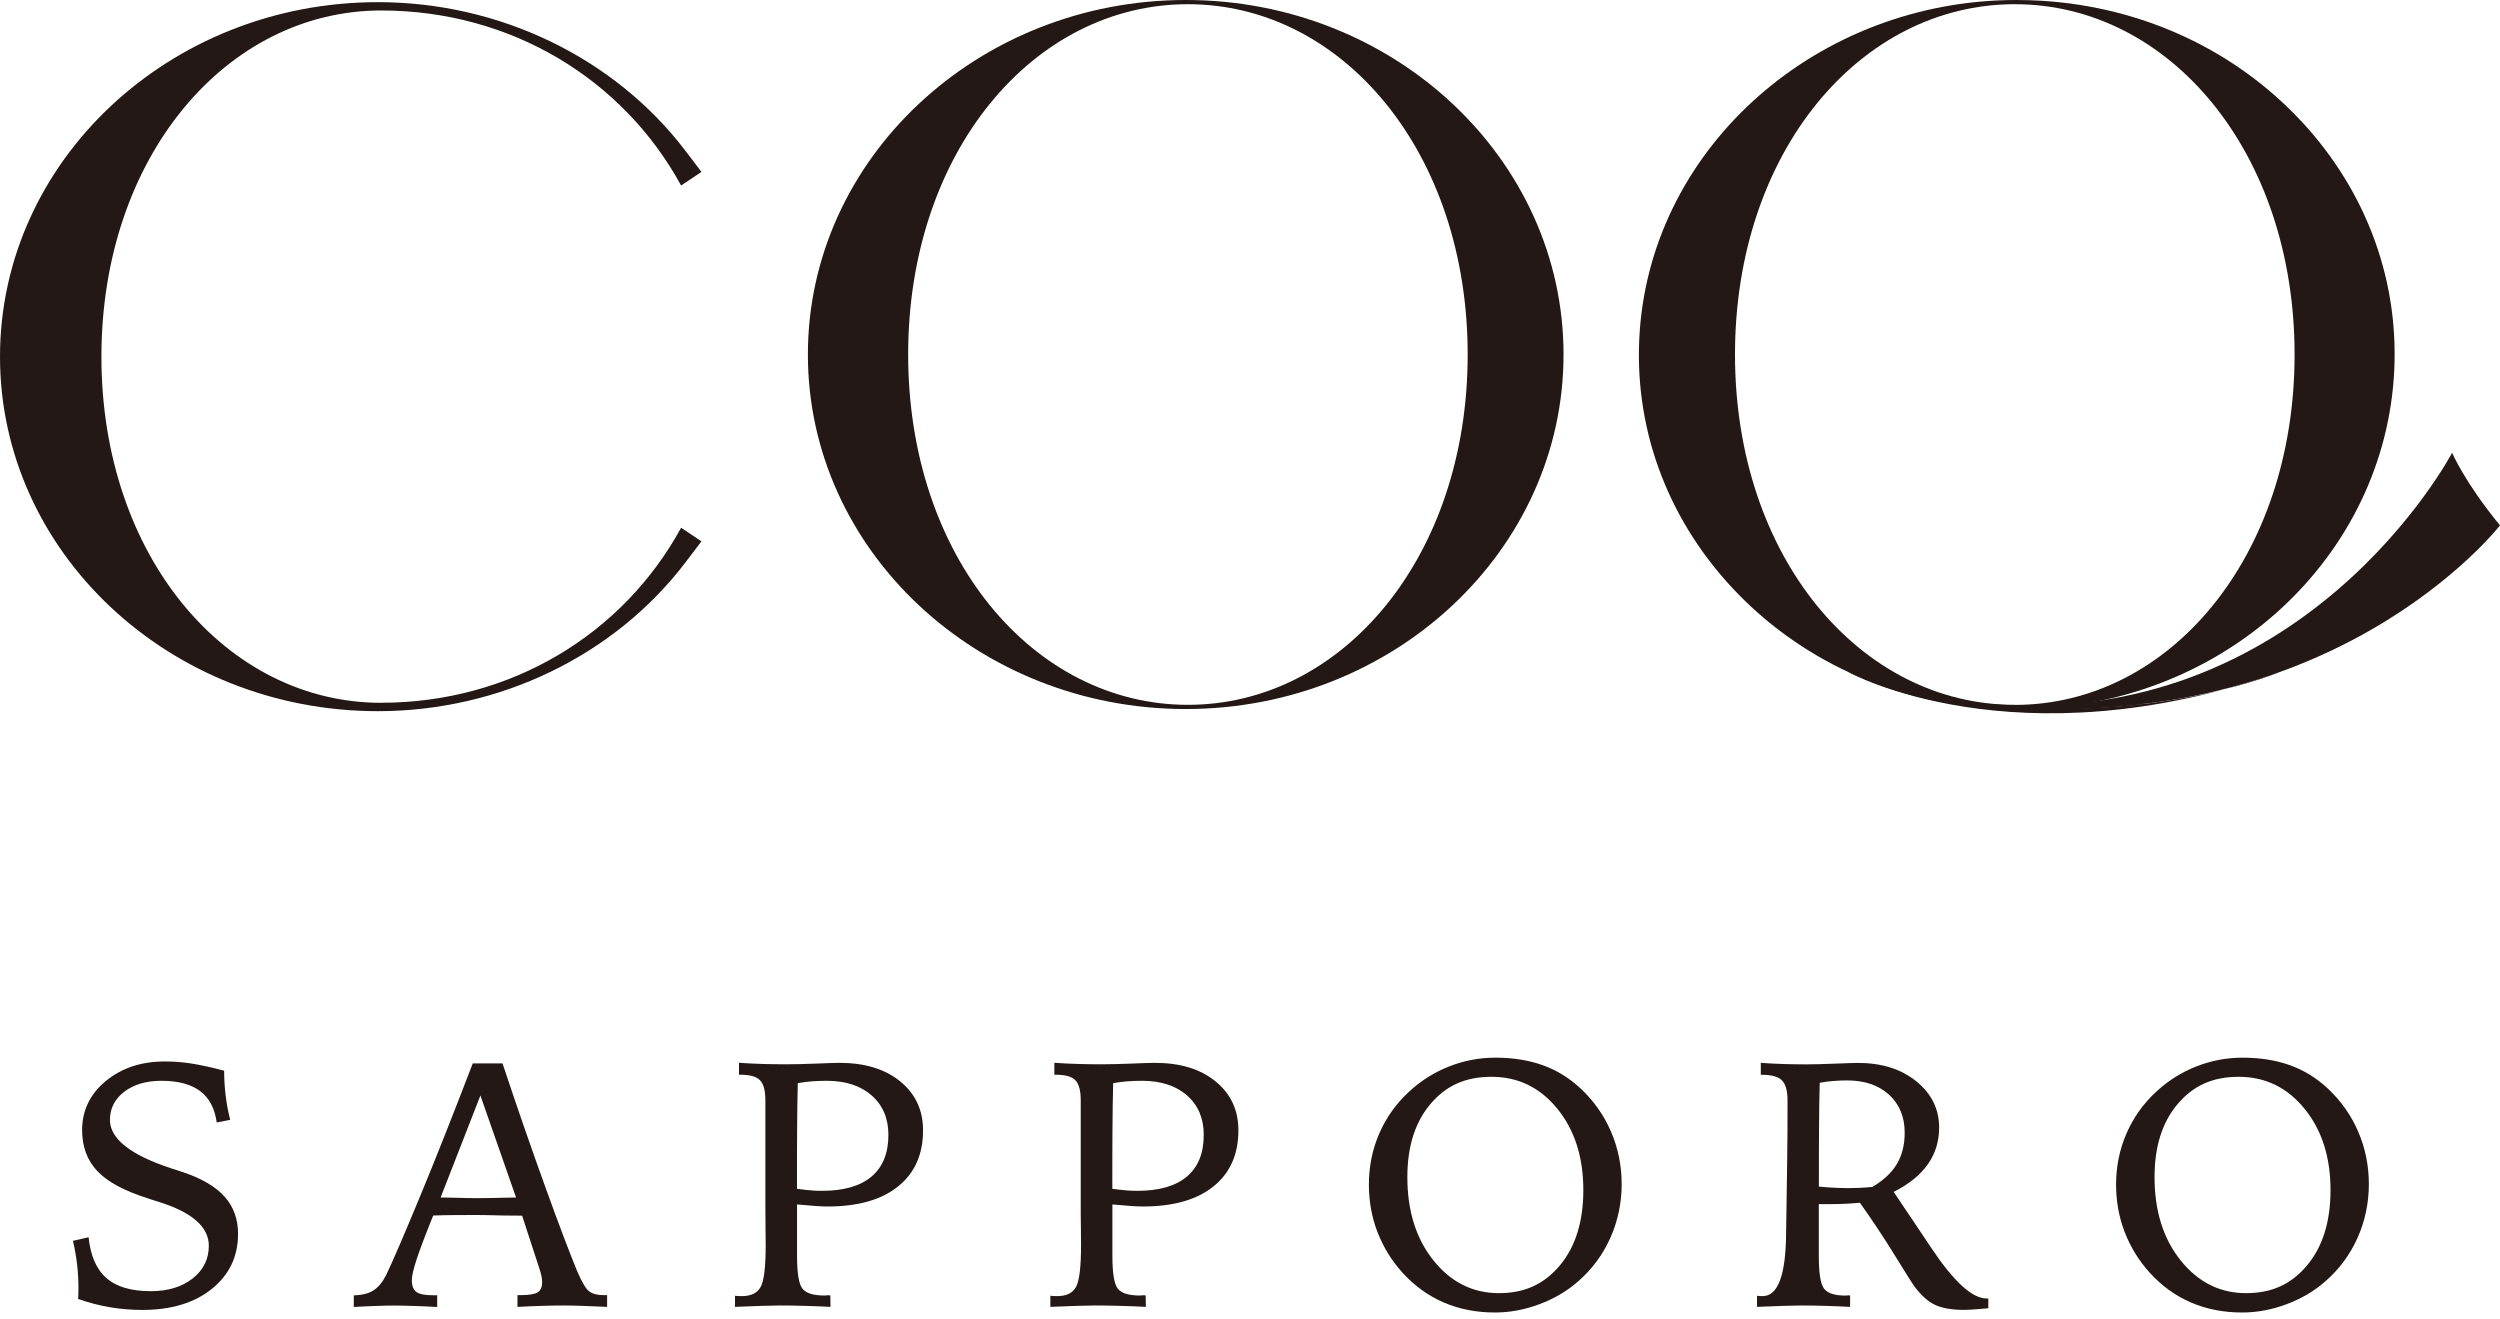 <svg width="72" height="38" viewBox="0 0 72 38" fill="none" xmlns="http://www.w3.org/2000/svg">
<path d="M10.979 20.241C6.529 20.241 2.921 16.034 2.921 10.273C2.921 4.511 6.529 0.302 10.979 0.302C14.7 0.302 17.935 2.264 19.616 5.343L20.202 4.951L19.739 4.341C17.699 1.663 14.388 0.062 10.882 0.062C4.881 0.062 0 4.643 0 10.273C0 15.902 4.881 20.482 10.882 20.482C14.388 20.482 17.699 18.881 19.739 16.2L20.202 15.59L19.616 15.199C17.935 18.277 14.7 20.239 10.979 20.239V20.241Z" fill="#231815"/>
<path d="M34.151 0C28.15 0 23.267 4.581 23.267 10.211C23.267 15.841 28.148 20.42 34.148 20.42C40.149 20.42 45.03 15.841 45.03 10.211C45.03 4.581 40.149 0 34.151 0ZM34.213 20.299C29.763 20.299 26.155 16.041 26.155 10.211C26.155 4.382 29.761 0.121 34.211 0.121C38.661 0.121 42.269 4.38 42.269 10.211C42.269 16.043 38.661 20.299 34.211 20.299H34.213Z" fill="#231815"/>
<path d="M66.27 3.484C64.36 1.437 61.714 0.208 58.818 0.023C58.569 0.009 58.32 0 58.073 0C52.378 0 47.614 4.18 47.226 9.514C47.027 12.241 47.975 14.878 49.894 16.936C51.806 18.983 54.453 20.212 57.346 20.395C57.593 20.409 57.926 20.418 58.173 20.418C63.868 20.418 68.552 16.238 68.94 10.904C69.137 8.177 68.189 5.54 66.27 3.482V3.484ZM58.026 20.299C53.575 20.299 49.968 16.041 49.968 10.209C49.968 4.377 53.575 0.121 58.026 0.121C62.476 0.121 66.084 4.38 66.084 10.211C66.084 16.043 62.476 20.301 58.026 20.301V20.299Z" fill="#231815"/>
<path fill-rule="evenodd" clip-rule="evenodd" d="M57.047 20.256C67.112 21.424 72 15.131 72 15.131C70.982 13.893 70.621 13.039 70.621 13.039C70.621 13.039 66.367 21.145 57.047 20.256Z" fill="#231815"/>
<path fill-rule="evenodd" clip-rule="evenodd" d="M56.698 20.337C56.698 20.337 58.498 20.635 61.863 20.269L58.5 20.361L56.698 20.337Z" fill="#231815"/>
<path fill-rule="evenodd" clip-rule="evenodd" d="M53.229 19.353C53.229 19.353 58.032 22.025 65.644 19.361C65.644 19.361 59.988 21.721 53.229 19.353Z" fill="#231815"/>
<path d="M6.455 30.835C6.455 31.078 6.471 31.316 6.499 31.554C6.527 31.79 6.57 32.022 6.631 32.251L6.241 32.326C6.185 31.919 6.025 31.618 5.762 31.422C5.5 31.227 5.13 31.127 4.654 31.127C4.214 31.127 3.855 31.231 3.58 31.441C3.305 31.652 3.166 31.922 3.166 32.251C3.166 32.795 3.753 33.261 4.929 33.648C5.085 33.697 5.206 33.737 5.288 33.765C5.825 33.948 6.222 34.184 6.475 34.471C6.728 34.758 6.856 35.113 6.856 35.534C6.856 36.186 6.605 36.714 6.1 37.12C5.596 37.526 4.929 37.726 4.097 37.726C3.781 37.726 3.471 37.7 3.168 37.649C2.865 37.598 2.56 37.519 2.25 37.411C2.254 37.379 2.256 37.341 2.256 37.296C2.256 37.252 2.259 37.188 2.259 37.103C2.259 36.871 2.246 36.641 2.22 36.414C2.194 36.188 2.153 35.961 2.101 35.736L2.551 35.632C2.607 36.169 2.781 36.563 3.066 36.811C3.354 37.06 3.779 37.186 4.342 37.186C4.836 37.186 5.238 37.064 5.548 36.82C5.858 36.575 6.014 36.263 6.014 35.878C6.014 35.334 5.529 34.911 4.563 34.611C4.426 34.569 4.318 34.535 4.242 34.507C3.571 34.294 3.09 34.033 2.8 33.724C2.51 33.416 2.365 33.023 2.365 32.545C2.365 31.981 2.592 31.511 3.045 31.135C3.499 30.759 4.067 30.57 4.751 30.57C5.002 30.57 5.256 30.589 5.511 30.629C5.769 30.669 6.083 30.738 6.453 30.835H6.455Z" fill="#231815"/>
<path d="M13.61 30.625H14.472C14.905 31.926 15.317 33.114 15.707 34.19C16.094 35.266 16.402 36.074 16.625 36.616C16.759 36.926 16.874 37.12 16.969 37.192C17.067 37.264 17.205 37.3 17.385 37.3H17.485V37.638C17.225 37.626 16.986 37.615 16.772 37.609C16.558 37.602 16.376 37.598 16.229 37.598C16.042 37.598 15.837 37.602 15.614 37.609C15.39 37.615 15.152 37.626 14.903 37.638V37.3H14.999C15.235 37.3 15.397 37.273 15.484 37.22C15.57 37.166 15.614 37.066 15.614 36.922C15.614 36.869 15.607 36.811 15.594 36.748C15.581 36.684 15.559 36.607 15.529 36.518L15.037 35.011C14.91 35.011 14.736 35.011 14.518 35.007C14.117 34.996 13.86 34.992 13.747 34.992C13.52 34.992 13.305 34.992 13.104 34.994C12.902 34.994 12.692 35 12.476 35.007C12.24 35.593 12.077 36.023 11.991 36.293C11.904 36.563 11.861 36.754 11.861 36.869C11.861 37.03 11.904 37.143 11.991 37.207C12.077 37.271 12.233 37.303 12.456 37.303H12.591V37.641C12.346 37.628 12.118 37.617 11.906 37.611C11.694 37.604 11.505 37.6 11.339 37.6C11.204 37.6 11.038 37.604 10.838 37.611C10.639 37.617 10.421 37.628 10.189 37.641V37.307C10.425 37.3 10.613 37.254 10.752 37.166C10.89 37.079 11.012 36.935 11.116 36.731C11.302 36.348 11.633 35.578 12.11 34.426C12.586 33.274 13.086 32.007 13.615 30.627L13.61 30.625ZM13.836 31.55L12.69 34.488C12.753 34.488 12.846 34.488 12.965 34.492C13.342 34.503 13.6 34.507 13.736 34.507C13.903 34.507 14.206 34.503 14.641 34.492C14.739 34.488 14.812 34.488 14.862 34.488L13.836 31.55Z" fill="#231815"/>
<path d="M21.17 37.317C21.196 37.322 21.222 37.324 21.248 37.326C21.274 37.326 21.313 37.328 21.365 37.328C21.632 37.328 21.814 37.239 21.909 37.06C22.004 36.882 22.052 36.484 22.052 35.867C22.052 35.776 22.052 35.606 22.047 35.361C22.043 35.115 22.043 34.917 22.043 34.766V31.69C22.043 31.407 21.991 31.216 21.887 31.11C21.783 31.003 21.595 30.952 21.322 30.952H21.283V30.608C21.51 30.625 21.735 30.635 21.961 30.642C22.186 30.648 22.409 30.652 22.63 30.652C22.877 30.652 23.171 30.644 23.513 30.631C23.856 30.616 24.076 30.61 24.176 30.61C24.908 30.61 25.491 30.788 25.928 31.146C26.366 31.503 26.584 31.973 26.584 32.555C26.584 33.246 26.344 33.784 25.865 34.169C25.387 34.554 24.709 34.747 23.836 34.747C23.75 34.747 23.633 34.743 23.483 34.732C23.334 34.721 23.158 34.707 22.955 34.688V36.167C22.955 36.671 23.007 36.988 23.113 37.117C23.219 37.247 23.429 37.311 23.745 37.311C23.756 37.311 23.773 37.311 23.797 37.307C23.821 37.303 23.84 37.303 23.856 37.303C23.873 37.303 23.884 37.303 23.892 37.305C23.901 37.305 23.908 37.309 23.914 37.313L23.918 37.638C23.676 37.626 23.429 37.615 23.182 37.609C22.935 37.602 22.691 37.598 22.45 37.598C22.333 37.598 22.162 37.602 21.937 37.609C21.712 37.615 21.456 37.626 21.168 37.638V37.319L21.17 37.317ZM22.953 34.237C23.093 34.256 23.219 34.271 23.334 34.281C23.446 34.292 23.559 34.296 23.669 34.296C24.297 34.296 24.774 34.16 25.099 33.886C25.423 33.612 25.586 33.212 25.586 32.685C25.586 32.211 25.426 31.832 25.105 31.55C24.785 31.267 24.352 31.127 23.804 31.127C23.654 31.127 23.511 31.133 23.375 31.143C23.241 31.154 23.106 31.171 22.976 31.195C22.966 31.637 22.959 32.083 22.957 32.534C22.953 32.985 22.953 33.552 22.953 34.237Z" fill="#231815"/>
<path d="M30.253 37.317C30.279 37.322 30.305 37.324 30.331 37.326C30.357 37.326 30.396 37.328 30.448 37.328C30.714 37.328 30.896 37.239 30.991 37.06C31.086 36.882 31.134 36.484 31.134 35.867C31.134 35.776 31.134 35.606 31.13 35.361C31.125 35.115 31.125 34.917 31.125 34.766V31.69C31.125 31.407 31.073 31.216 30.97 31.11C30.866 31.003 30.677 30.952 30.404 30.952H30.365V30.608C30.593 30.625 30.818 30.635 31.043 30.642C31.268 30.648 31.491 30.652 31.712 30.652C31.959 30.652 32.254 30.644 32.596 30.631C32.938 30.616 33.159 30.61 33.258 30.61C33.99 30.61 34.573 30.788 35.01 31.146C35.448 31.503 35.666 31.973 35.666 32.555C35.666 33.246 35.426 33.784 34.948 34.169C34.469 34.554 33.791 34.747 32.919 34.747C32.832 34.747 32.715 34.743 32.566 34.732C32.416 34.721 32.241 34.707 32.037 34.688V36.167C32.037 36.671 32.089 36.988 32.195 37.117C32.301 37.247 32.511 37.311 32.828 37.311C32.838 37.311 32.856 37.311 32.88 37.307C32.903 37.303 32.923 37.303 32.938 37.303C32.955 37.303 32.966 37.303 32.975 37.305C32.983 37.305 32.99 37.309 32.996 37.313L33.001 37.638C32.758 37.626 32.511 37.615 32.264 37.609C32.018 37.602 31.773 37.598 31.532 37.598C31.416 37.598 31.244 37.602 31.019 37.609C30.794 37.615 30.538 37.626 30.25 37.638V37.319L30.253 37.317ZM32.035 34.237C32.176 34.256 32.301 34.271 32.416 34.281C32.529 34.292 32.641 34.296 32.752 34.296C33.38 34.296 33.856 34.16 34.181 33.886C34.506 33.612 34.668 33.212 34.668 32.685C34.668 32.211 34.508 31.832 34.188 31.55C33.867 31.267 33.434 31.127 32.886 31.127C32.737 31.127 32.594 31.133 32.457 31.143C32.323 31.154 32.189 31.171 32.059 31.195C32.048 31.637 32.041 32.083 32.039 32.534C32.035 32.985 32.035 33.552 32.035 34.237Z" fill="#231815"/>
<path d="M43.066 30.461C43.573 30.461 44.025 30.533 44.426 30.676C44.825 30.818 45.186 31.039 45.509 31.337C45.897 31.698 46.193 32.115 46.397 32.591C46.602 33.065 46.704 33.571 46.704 34.105C46.704 34.639 46.596 35.164 46.379 35.648C46.163 36.133 45.853 36.552 45.453 36.901C45.132 37.184 44.76 37.402 44.333 37.562C43.906 37.721 43.482 37.8 43.053 37.8C42.518 37.8 42.027 37.704 41.578 37.511C41.13 37.317 40.734 37.03 40.389 36.65C40.075 36.303 39.837 35.912 39.67 35.48C39.504 35.049 39.424 34.592 39.424 34.114C39.424 33.597 39.523 33.106 39.722 32.647C39.922 32.185 40.21 31.781 40.587 31.435C40.927 31.12 41.31 30.88 41.739 30.712C42.167 30.544 42.607 30.461 43.066 30.461ZM45.6 34.275C45.6 33.323 45.349 32.54 44.848 31.928C44.348 31.316 43.718 31.012 42.956 31.012C42.193 31.012 41.639 31.273 41.195 31.798C40.751 32.324 40.532 33.023 40.532 33.901C40.532 34.877 40.784 35.678 41.286 36.303C41.788 36.928 42.416 37.243 43.17 37.243C43.924 37.243 44.484 36.973 44.931 36.435C45.377 35.897 45.6 35.176 45.6 34.275Z" fill="#231815"/>
<path d="M50.6 37.317C50.624 37.322 50.645 37.324 50.667 37.326C50.689 37.326 50.721 37.328 50.765 37.328C51.209 37.328 51.434 36.716 51.44 35.489C51.445 35.181 51.447 34.941 51.451 34.766L51.471 33.425C51.475 33.136 51.477 32.857 51.479 32.585C51.479 32.313 51.481 32.017 51.481 31.701C51.481 31.418 51.427 31.224 51.321 31.116C51.215 31.007 51.025 30.954 50.749 30.954H50.711V30.61C50.934 30.627 51.154 30.637 51.373 30.644C51.592 30.65 51.804 30.654 52.012 30.654C52.235 30.654 52.514 30.646 52.846 30.633C53.177 30.62 53.398 30.612 53.508 30.612C54.193 30.612 54.754 30.788 55.191 31.143C55.628 31.498 55.847 31.941 55.847 32.474C55.847 32.872 55.739 33.225 55.52 33.533C55.301 33.843 54.974 34.107 54.537 34.326L55.472 35.717C55.505 35.77 55.557 35.844 55.622 35.942C56.269 36.911 56.8 37.396 57.214 37.396H57.263V37.677C57.216 37.681 57.147 37.687 57.053 37.696C56.837 37.715 56.679 37.725 56.577 37.725C56.224 37.725 55.945 37.679 55.739 37.585C55.533 37.492 55.332 37.311 55.13 37.043C55.098 37.001 54.912 36.709 54.578 36.167C54.245 35.625 53.905 35.117 53.565 34.639C53.437 34.651 53.303 34.662 53.16 34.668C53.017 34.675 52.856 34.679 52.683 34.679H52.382V36.188C52.382 36.679 52.434 36.99 52.538 37.12C52.642 37.249 52.848 37.313 53.153 37.313C53.164 37.313 53.177 37.313 53.192 37.309C53.207 37.305 53.222 37.305 53.233 37.305C53.246 37.305 53.257 37.305 53.266 37.309C53.275 37.313 53.281 37.313 53.283 37.313V37.638C53.047 37.626 52.811 37.615 52.577 37.609C52.343 37.602 52.112 37.598 51.882 37.598C51.759 37.598 51.585 37.602 51.362 37.609C51.139 37.615 50.886 37.626 50.602 37.638V37.319L50.6 37.317ZM52.382 34.173C52.542 34.19 52.694 34.201 52.835 34.207C52.976 34.213 53.103 34.218 53.214 34.218C53.307 34.218 53.413 34.215 53.534 34.211C53.654 34.207 53.786 34.196 53.924 34.184C54.245 33.994 54.481 33.773 54.63 33.523C54.779 33.272 54.855 32.974 54.855 32.625C54.855 32.17 54.706 31.805 54.405 31.528C54.104 31.254 53.701 31.116 53.194 31.116C53.058 31.116 52.924 31.122 52.794 31.133C52.664 31.143 52.534 31.16 52.408 31.184C52.397 31.59 52.391 32.009 52.389 32.438C52.384 32.868 52.384 33.446 52.384 34.173H52.382Z" fill="#231815"/>
<path d="M64.585 30.461C65.092 30.461 65.544 30.533 65.945 30.676C66.344 30.818 66.705 31.039 67.028 31.337C67.415 31.698 67.712 32.115 67.916 32.591C68.121 33.065 68.223 33.571 68.223 34.105C68.223 34.639 68.115 35.164 67.898 35.648C67.682 36.133 67.372 36.552 66.972 36.901C66.651 37.184 66.279 37.402 65.852 37.562C65.425 37.721 65.001 37.8 64.572 37.8C64.037 37.8 63.546 37.704 63.097 37.511C62.649 37.317 62.253 37.03 61.909 36.65C61.595 36.303 61.356 35.912 61.19 35.48C61.023 35.049 60.943 34.592 60.943 34.114C60.943 33.597 61.042 33.106 61.242 32.647C61.441 32.185 61.729 31.781 62.106 31.435C62.446 31.12 62.829 30.88 63.258 30.712C63.687 30.544 64.126 30.461 64.585 30.461ZM67.119 34.275C67.119 33.323 66.868 32.54 66.367 31.928C65.867 31.316 65.237 31.012 64.475 31.012C63.712 31.012 63.158 31.273 62.714 31.798C62.27 32.324 62.051 33.023 62.051 33.901C62.051 34.877 62.303 35.678 62.805 36.303C63.307 36.928 63.935 37.243 64.689 37.243C65.443 37.243 66.004 36.973 66.45 36.435C66.896 35.897 67.119 35.176 67.119 34.275Z" fill="#231815"/>
</svg>
